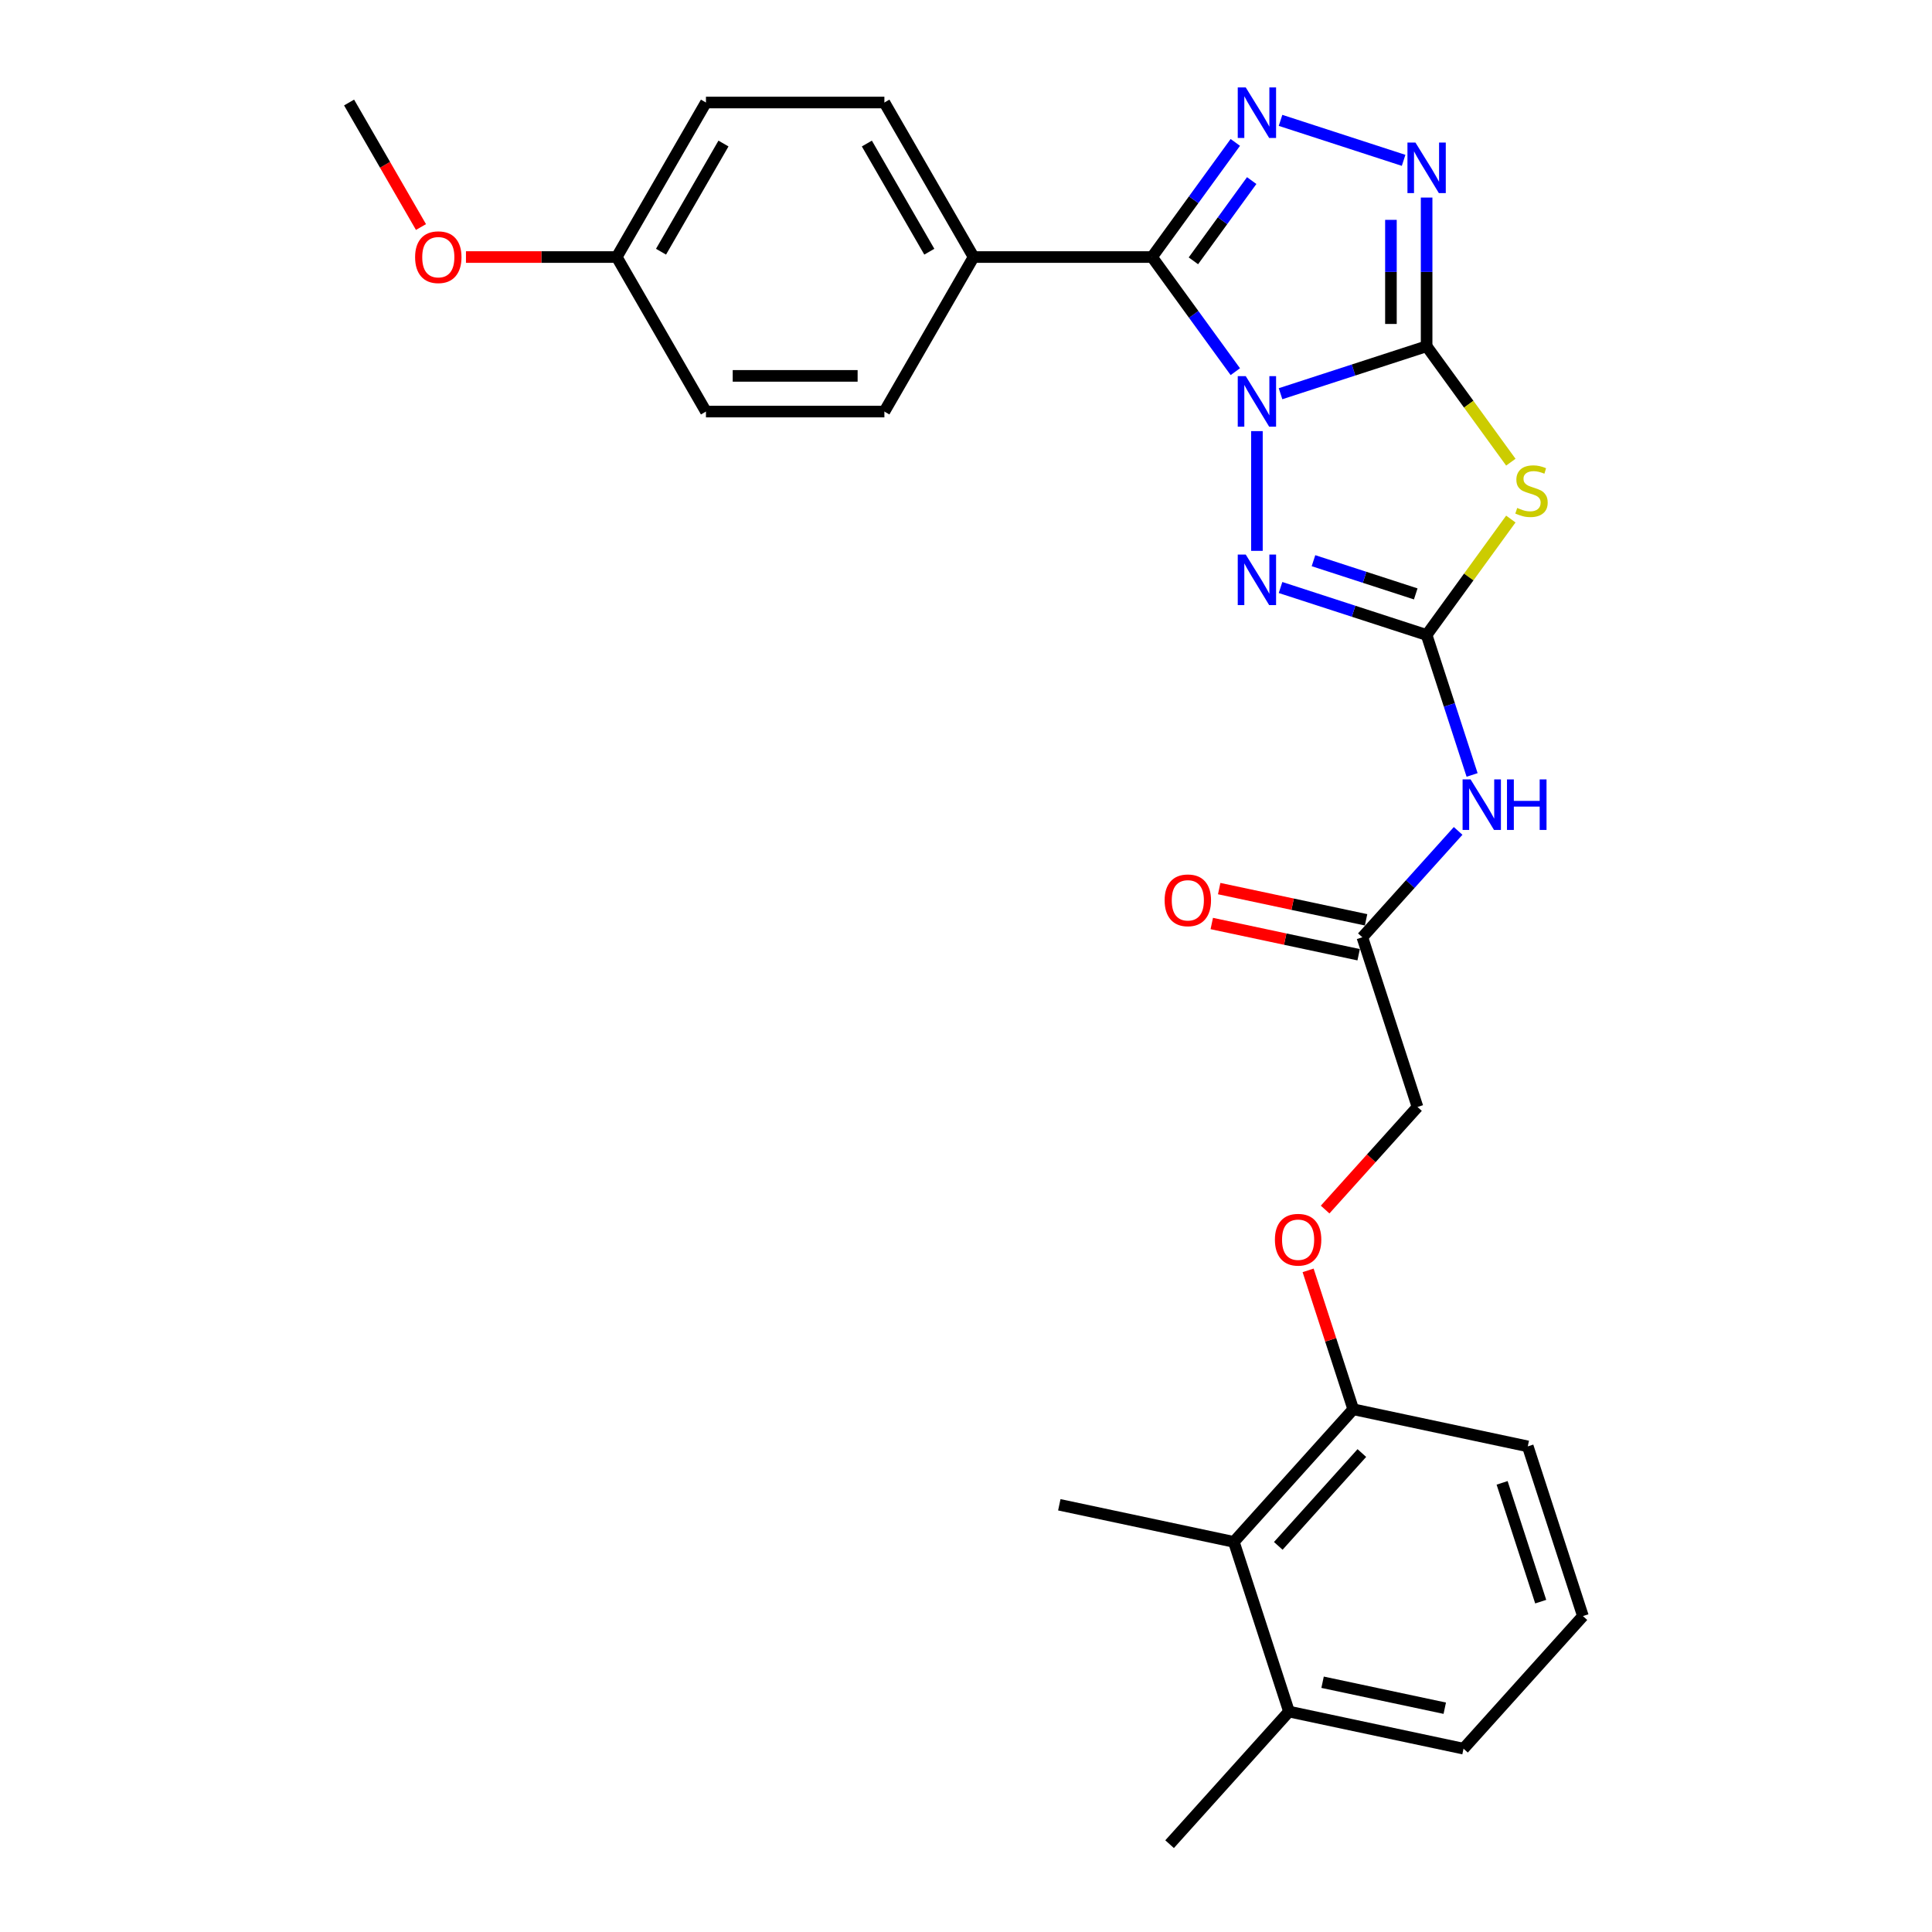 <?xml version='1.0' encoding='iso-8859-1'?>
<svg version='1.1' baseProfile='full'
              xmlns='http://www.w3.org/2000/svg'
                      xmlns:rdkit='http://www.rdkit.org/xml'
                      xmlns:xlink='http://www.w3.org/1999/xlink'
                  xml:space='preserve'
width='1000px' height='1000px' viewBox='0 0 1000 1000'>
<!-- END OF HEADER -->
<rect style='opacity:1.0;fill:#FFFFFF;stroke:none' width='1000' height='1000' x='0' y='0'> </rect>
<path class='bond-0' d='M 662.806,203.789 L 700.61,191.506' style='fill:none;fill-rule:evenodd;stroke:#0000FF;stroke-width:6px;stroke-linecap:butt;stroke-linejoin:miter;stroke-opacity:1' />
<path class='bond-0' d='M 700.61,191.506 L 738.415,179.223' style='fill:none;fill-rule:evenodd;stroke:#000000;stroke-width:6px;stroke-linecap:butt;stroke-linejoin:miter;stroke-opacity:1' />
<path class='bond-1' d='M 639.399,192.376 L 617.845,162.71' style='fill:none;fill-rule:evenodd;stroke:#0000FF;stroke-width:6px;stroke-linecap:butt;stroke-linejoin:miter;stroke-opacity:1' />
<path class='bond-1' d='M 617.845,162.71 L 596.292,133.044' style='fill:none;fill-rule:evenodd;stroke:#000000;stroke-width:6px;stroke-linecap:butt;stroke-linejoin:miter;stroke-opacity:1' />
<path class='bond-4' d='M 650.578,223.149 L 650.578,285.118' style='fill:none;fill-rule:evenodd;stroke:#0000FF;stroke-width:6px;stroke-linecap:butt;stroke-linejoin:miter;stroke-opacity:1' />
<path class='bond-2' d='M 738.415,179.223 L 760.21,209.222' style='fill:none;fill-rule:evenodd;stroke:#000000;stroke-width:6px;stroke-linecap:butt;stroke-linejoin:miter;stroke-opacity:1' />
<path class='bond-2' d='M 760.21,209.222 L 782.006,239.221' style='fill:none;fill-rule:evenodd;stroke:#CCCC00;stroke-width:6px;stroke-linecap:butt;stroke-linejoin:miter;stroke-opacity:1' />
<path class='bond-6' d='M 738.415,179.223 L 738.415,140.738' style='fill:none;fill-rule:evenodd;stroke:#000000;stroke-width:6px;stroke-linecap:butt;stroke-linejoin:miter;stroke-opacity:1' />
<path class='bond-6' d='M 738.415,140.738 L 738.415,102.252' style='fill:none;fill-rule:evenodd;stroke:#0000FF;stroke-width:6px;stroke-linecap:butt;stroke-linejoin:miter;stroke-opacity:1' />
<path class='bond-6' d='M 719.943,167.677 L 719.943,140.738' style='fill:none;fill-rule:evenodd;stroke:#000000;stroke-width:6px;stroke-linecap:butt;stroke-linejoin:miter;stroke-opacity:1' />
<path class='bond-6' d='M 719.943,140.738 L 719.943,113.798' style='fill:none;fill-rule:evenodd;stroke:#0000FF;stroke-width:6px;stroke-linecap:butt;stroke-linejoin:miter;stroke-opacity:1' />
<path class='bond-5' d='M 596.292,133.044 L 617.845,103.378' style='fill:none;fill-rule:evenodd;stroke:#000000;stroke-width:6px;stroke-linecap:butt;stroke-linejoin:miter;stroke-opacity:1' />
<path class='bond-5' d='M 617.845,103.378 L 639.399,73.713' style='fill:none;fill-rule:evenodd;stroke:#0000FF;stroke-width:6px;stroke-linecap:butt;stroke-linejoin:miter;stroke-opacity:1' />
<path class='bond-5' d='M 617.701,135.002 L 632.789,114.236' style='fill:none;fill-rule:evenodd;stroke:#000000;stroke-width:6px;stroke-linecap:butt;stroke-linejoin:miter;stroke-opacity:1' />
<path class='bond-5' d='M 632.789,114.236 L 647.876,93.469' style='fill:none;fill-rule:evenodd;stroke:#0000FF;stroke-width:6px;stroke-linecap:butt;stroke-linejoin:miter;stroke-opacity:1' />
<path class='bond-8' d='M 596.292,133.044 L 503.935,133.044' style='fill:none;fill-rule:evenodd;stroke:#000000;stroke-width:6px;stroke-linecap:butt;stroke-linejoin:miter;stroke-opacity:1' />
<path class='bond-28' d='M 782.006,268.662 L 760.21,298.661' style='fill:none;fill-rule:evenodd;stroke:#CCCC00;stroke-width:6px;stroke-linecap:butt;stroke-linejoin:miter;stroke-opacity:1' />
<path class='bond-28' d='M 760.21,298.661 L 738.415,328.66' style='fill:none;fill-rule:evenodd;stroke:#000000;stroke-width:6px;stroke-linecap:butt;stroke-linejoin:miter;stroke-opacity:1' />
<path class='bond-3' d='M 738.415,328.66 L 700.61,316.376' style='fill:none;fill-rule:evenodd;stroke:#000000;stroke-width:6px;stroke-linecap:butt;stroke-linejoin:miter;stroke-opacity:1' />
<path class='bond-3' d='M 700.61,316.376 L 662.806,304.093' style='fill:none;fill-rule:evenodd;stroke:#0000FF;stroke-width:6px;stroke-linecap:butt;stroke-linejoin:miter;stroke-opacity:1' />
<path class='bond-3' d='M 732.781,307.407 L 706.318,298.809' style='fill:none;fill-rule:evenodd;stroke:#000000;stroke-width:6px;stroke-linecap:butt;stroke-linejoin:miter;stroke-opacity:1' />
<path class='bond-3' d='M 706.318,298.809 L 679.855,290.211' style='fill:none;fill-rule:evenodd;stroke:#0000FF;stroke-width:6px;stroke-linecap:butt;stroke-linejoin:miter;stroke-opacity:1' />
<path class='bond-7' d='M 738.415,328.66 L 750.185,364.885' style='fill:none;fill-rule:evenodd;stroke:#000000;stroke-width:6px;stroke-linecap:butt;stroke-linejoin:miter;stroke-opacity:1' />
<path class='bond-7' d='M 750.185,364.885 L 761.955,401.11' style='fill:none;fill-rule:evenodd;stroke:#0000FF;stroke-width:6px;stroke-linecap:butt;stroke-linejoin:miter;stroke-opacity:1' />
<path class='bond-29' d='M 662.806,62.299 L 726.508,82.997' style='fill:none;fill-rule:evenodd;stroke:#0000FF;stroke-width:6px;stroke-linecap:butt;stroke-linejoin:miter;stroke-opacity:1' />
<path class='bond-9' d='M 754.726,430.077 L 729.941,457.604' style='fill:none;fill-rule:evenodd;stroke:#0000FF;stroke-width:6px;stroke-linecap:butt;stroke-linejoin:miter;stroke-opacity:1' />
<path class='bond-9' d='M 729.941,457.604 L 705.156,485.131' style='fill:none;fill-rule:evenodd;stroke:#000000;stroke-width:6px;stroke-linecap:butt;stroke-linejoin:miter;stroke-opacity:1' />
<path class='bond-15' d='M 503.935,133.044 L 457.756,53.061' style='fill:none;fill-rule:evenodd;stroke:#000000;stroke-width:6px;stroke-linecap:butt;stroke-linejoin:miter;stroke-opacity:1' />
<path class='bond-15' d='M 481.011,130.282 L 448.686,74.294' style='fill:none;fill-rule:evenodd;stroke:#000000;stroke-width:6px;stroke-linecap:butt;stroke-linejoin:miter;stroke-opacity:1' />
<path class='bond-16' d='M 503.935,133.044 L 457.756,213.028' style='fill:none;fill-rule:evenodd;stroke:#000000;stroke-width:6px;stroke-linecap:butt;stroke-linejoin:miter;stroke-opacity:1' />
<path class='bond-13' d='M 707.076,476.097 L 669.064,468.018' style='fill:none;fill-rule:evenodd;stroke:#000000;stroke-width:6px;stroke-linecap:butt;stroke-linejoin:miter;stroke-opacity:1' />
<path class='bond-13' d='M 669.064,468.018 L 631.052,459.938' style='fill:none;fill-rule:evenodd;stroke:#FF0000;stroke-width:6px;stroke-linecap:butt;stroke-linejoin:miter;stroke-opacity:1' />
<path class='bond-13' d='M 703.235,494.165 L 665.224,486.085' style='fill:none;fill-rule:evenodd;stroke:#000000;stroke-width:6px;stroke-linecap:butt;stroke-linejoin:miter;stroke-opacity:1' />
<path class='bond-13' d='M 665.224,486.085 L 627.212,478.006' style='fill:none;fill-rule:evenodd;stroke:#FF0000;stroke-width:6px;stroke-linecap:butt;stroke-linejoin:miter;stroke-opacity:1' />
<path class='bond-17' d='M 705.156,485.131 L 733.695,572.968' style='fill:none;fill-rule:evenodd;stroke:#000000;stroke-width:6px;stroke-linecap:butt;stroke-linejoin:miter;stroke-opacity:1' />
<path class='bond-10' d='M 638.637,798.074 L 700.436,729.439' style='fill:none;fill-rule:evenodd;stroke:#000000;stroke-width:6px;stroke-linecap:butt;stroke-linejoin:miter;stroke-opacity:1' />
<path class='bond-10' d='M 661.634,800.139 L 704.893,752.094' style='fill:none;fill-rule:evenodd;stroke:#000000;stroke-width:6px;stroke-linecap:butt;stroke-linejoin:miter;stroke-opacity:1' />
<path class='bond-14' d='M 638.637,798.074 L 667.177,885.911' style='fill:none;fill-rule:evenodd;stroke:#000000;stroke-width:6px;stroke-linecap:butt;stroke-linejoin:miter;stroke-opacity:1' />
<path class='bond-23' d='M 638.637,798.074 L 548.299,778.872' style='fill:none;fill-rule:evenodd;stroke:#000000;stroke-width:6px;stroke-linecap:butt;stroke-linejoin:miter;stroke-opacity:1' />
<path class='bond-11' d='M 700.436,729.439 L 688.756,693.491' style='fill:none;fill-rule:evenodd;stroke:#000000;stroke-width:6px;stroke-linecap:butt;stroke-linejoin:miter;stroke-opacity:1' />
<path class='bond-11' d='M 688.756,693.491 L 677.076,657.543' style='fill:none;fill-rule:evenodd;stroke:#FF0000;stroke-width:6px;stroke-linecap:butt;stroke-linejoin:miter;stroke-opacity:1' />
<path class='bond-24' d='M 700.436,729.439 L 790.775,748.641' style='fill:none;fill-rule:evenodd;stroke:#000000;stroke-width:6px;stroke-linecap:butt;stroke-linejoin:miter;stroke-opacity:1' />
<path class='bond-12' d='M 685.884,626.068 L 709.79,599.518' style='fill:none;fill-rule:evenodd;stroke:#FF0000;stroke-width:6px;stroke-linecap:butt;stroke-linejoin:miter;stroke-opacity:1' />
<path class='bond-12' d='M 709.79,599.518 L 733.695,572.968' style='fill:none;fill-rule:evenodd;stroke:#000000;stroke-width:6px;stroke-linecap:butt;stroke-linejoin:miter;stroke-opacity:1' />
<path class='bond-26' d='M 667.177,885.911 L 605.378,954.545' style='fill:none;fill-rule:evenodd;stroke:#000000;stroke-width:6px;stroke-linecap:butt;stroke-linejoin:miter;stroke-opacity:1' />
<path class='bond-31' d='M 667.177,885.911 L 757.516,905.113' style='fill:none;fill-rule:evenodd;stroke:#000000;stroke-width:6px;stroke-linecap:butt;stroke-linejoin:miter;stroke-opacity:1' />
<path class='bond-31' d='M 684.569,870.723 L 747.806,884.165' style='fill:none;fill-rule:evenodd;stroke:#000000;stroke-width:6px;stroke-linecap:butt;stroke-linejoin:miter;stroke-opacity:1' />
<path class='bond-20' d='M 457.756,53.061 L 365.399,53.061' style='fill:none;fill-rule:evenodd;stroke:#000000;stroke-width:6px;stroke-linecap:butt;stroke-linejoin:miter;stroke-opacity:1' />
<path class='bond-19' d='M 457.756,213.028 L 365.399,213.028' style='fill:none;fill-rule:evenodd;stroke:#000000;stroke-width:6px;stroke-linecap:butt;stroke-linejoin:miter;stroke-opacity:1' />
<path class='bond-19' d='M 443.902,194.556 L 379.253,194.556' style='fill:none;fill-rule:evenodd;stroke:#000000;stroke-width:6px;stroke-linecap:butt;stroke-linejoin:miter;stroke-opacity:1' />
<path class='bond-18' d='M 319.22,133.044 L 365.399,213.028' style='fill:none;fill-rule:evenodd;stroke:#000000;stroke-width:6px;stroke-linecap:butt;stroke-linejoin:miter;stroke-opacity:1' />
<path class='bond-21' d='M 319.22,133.044 L 280.2,133.044' style='fill:none;fill-rule:evenodd;stroke:#000000;stroke-width:6px;stroke-linecap:butt;stroke-linejoin:miter;stroke-opacity:1' />
<path class='bond-21' d='M 280.2,133.044 L 241.179,133.044' style='fill:none;fill-rule:evenodd;stroke:#FF0000;stroke-width:6px;stroke-linecap:butt;stroke-linejoin:miter;stroke-opacity:1' />
<path class='bond-30' d='M 319.22,133.044 L 365.399,53.061' style='fill:none;fill-rule:evenodd;stroke:#000000;stroke-width:6px;stroke-linecap:butt;stroke-linejoin:miter;stroke-opacity:1' />
<path class='bond-30' d='M 342.144,130.282 L 374.469,74.294' style='fill:none;fill-rule:evenodd;stroke:#000000;stroke-width:6px;stroke-linecap:butt;stroke-linejoin:miter;stroke-opacity:1' />
<path class='bond-27' d='M 217.895,117.51 L 199.29,85.285' style='fill:none;fill-rule:evenodd;stroke:#FF0000;stroke-width:6px;stroke-linecap:butt;stroke-linejoin:miter;stroke-opacity:1' />
<path class='bond-27' d='M 199.29,85.285 L 180.685,53.061' style='fill:none;fill-rule:evenodd;stroke:#000000;stroke-width:6px;stroke-linecap:butt;stroke-linejoin:miter;stroke-opacity:1' />
<path class='bond-22' d='M 819.315,836.478 L 790.775,748.641' style='fill:none;fill-rule:evenodd;stroke:#000000;stroke-width:6px;stroke-linecap:butt;stroke-linejoin:miter;stroke-opacity:1' />
<path class='bond-22' d='M 797.467,829.011 L 777.489,767.525' style='fill:none;fill-rule:evenodd;stroke:#000000;stroke-width:6px;stroke-linecap:butt;stroke-linejoin:miter;stroke-opacity:1' />
<path class='bond-25' d='M 819.315,836.478 L 757.516,905.113' style='fill:none;fill-rule:evenodd;stroke:#000000;stroke-width:6px;stroke-linecap:butt;stroke-linejoin:miter;stroke-opacity:1' />
<path  class='atom-0' d='M 644.796 194.685
L 653.367 208.538
Q 654.217 209.905, 655.584 212.38
Q 656.95 214.856, 657.024 215.003
L 657.024 194.685
L 660.497 194.685
L 660.497 220.84
L 656.913 220.84
L 647.715 205.694
Q 646.643 203.921, 645.498 201.889
Q 644.39 199.857, 644.057 199.229
L 644.057 220.84
L 640.659 220.84
L 640.659 194.685
L 644.796 194.685
' fill='#0000FF'/>
<path  class='atom-3' d='M 785.312 262.918
Q 785.608 263.029, 786.827 263.546
Q 788.046 264.064, 789.376 264.396
Q 790.743 264.692, 792.073 264.692
Q 794.548 264.692, 795.989 263.509
Q 797.429 262.29, 797.429 260.185
Q 797.429 258.744, 796.691 257.857
Q 795.989 256.97, 794.88 256.49
Q 793.772 256.01, 791.925 255.456
Q 789.597 254.754, 788.194 254.089
Q 786.827 253.424, 785.829 252.02
Q 784.869 250.616, 784.869 248.252
Q 784.869 244.964, 787.085 242.932
Q 789.339 240.9, 793.772 240.9
Q 796.801 240.9, 800.237 242.341
L 799.387 245.186
Q 796.247 243.893, 793.883 243.893
Q 791.334 243.893, 789.93 244.964
Q 788.526 245.998, 788.563 247.809
Q 788.563 249.212, 789.265 250.062
Q 790.004 250.912, 791.038 251.392
Q 792.11 251.872, 793.883 252.427
Q 796.247 253.165, 797.651 253.904
Q 799.055 254.643, 800.052 256.158
Q 801.087 257.635, 801.087 260.185
Q 801.087 263.805, 798.648 265.763
Q 796.247 267.684, 792.22 267.684
Q 789.893 267.684, 788.12 267.167
Q 786.383 266.686, 784.315 265.837
L 785.312 262.918
' fill='#CCCC00'/>
<path  class='atom-5' d='M 644.796 287.042
L 653.367 300.896
Q 654.217 302.262, 655.584 304.738
Q 656.95 307.213, 657.024 307.36
L 657.024 287.042
L 660.497 287.042
L 660.497 313.197
L 656.913 313.197
L 647.715 298.051
Q 646.643 296.278, 645.498 294.246
Q 644.39 292.214, 644.057 291.586
L 644.057 313.197
L 640.659 313.197
L 640.659 287.042
L 644.796 287.042
' fill='#0000FF'/>
<path  class='atom-6' d='M 644.796 45.248
L 653.367 59.102
Q 654.217 60.468, 655.584 62.944
Q 656.95 65.419, 657.024 65.567
L 657.024 45.248
L 660.497 45.248
L 660.497 71.403
L 656.913 71.403
L 647.715 56.257
Q 646.643 54.484, 645.498 52.452
Q 644.39 50.42, 644.057 49.792
L 644.057 71.403
L 640.659 71.403
L 640.659 45.248
L 644.796 45.248
' fill='#0000FF'/>
<path  class='atom-7' d='M 732.633 73.788
L 741.204 87.641
Q 742.053 89.008, 743.42 91.484
Q 744.787 93.959, 744.861 94.106
L 744.861 73.788
L 748.334 73.788
L 748.334 99.943
L 744.75 99.943
L 735.551 84.797
Q 734.48 83.024, 733.335 80.992
Q 732.227 78.96, 731.894 78.332
L 731.894 99.943
L 728.495 99.943
L 728.495 73.788
L 732.633 73.788
' fill='#0000FF'/>
<path  class='atom-8' d='M 761.173 403.419
L 769.744 417.272
Q 770.593 418.639, 771.96 421.114
Q 773.327 423.589, 773.401 423.737
L 773.401 403.419
L 776.874 403.419
L 776.874 429.574
L 773.29 429.574
L 764.091 414.428
Q 763.02 412.654, 761.875 410.622
Q 760.767 408.591, 760.434 407.963
L 760.434 429.574
L 757.035 429.574
L 757.035 403.419
L 761.173 403.419
' fill='#0000FF'/>
<path  class='atom-8' d='M 780.014 403.419
L 783.56 403.419
L 783.56 414.538
L 796.934 414.538
L 796.934 403.419
L 800.48 403.419
L 800.48 429.574
L 796.934 429.574
L 796.934 417.494
L 783.56 417.494
L 783.56 429.574
L 780.014 429.574
L 780.014 403.419
' fill='#0000FF'/>
<path  class='atom-13' d='M 659.89 641.676
Q 659.89 635.396, 662.993 631.887
Q 666.096 628.377, 671.896 628.377
Q 677.697 628.377, 680.8 631.887
Q 683.903 635.396, 683.903 641.676
Q 683.903 648.031, 680.763 651.651
Q 677.623 655.234, 671.896 655.234
Q 666.133 655.234, 662.993 651.651
Q 659.89 648.068, 659.89 641.676
M 671.896 652.279
Q 675.886 652.279, 678.029 649.619
Q 680.209 646.922, 680.209 641.676
Q 680.209 636.541, 678.029 633.955
Q 675.886 631.332, 671.896 631.332
Q 667.907 631.332, 665.727 633.918
Q 663.584 636.504, 663.584 641.676
Q 663.584 646.959, 665.727 649.619
Q 667.907 652.279, 671.896 652.279
' fill='#FF0000'/>
<path  class='atom-14' d='M 602.81 466.003
Q 602.81 459.723, 605.913 456.213
Q 609.017 452.703, 614.817 452.703
Q 620.617 452.703, 623.72 456.213
Q 626.823 459.723, 626.823 466.003
Q 626.823 472.357, 623.683 475.977
Q 620.543 479.561, 614.817 479.561
Q 609.054 479.561, 605.913 475.977
Q 602.81 472.394, 602.81 466.003
M 614.817 476.605
Q 618.807 476.605, 620.949 473.946
Q 623.129 471.249, 623.129 466.003
Q 623.129 460.868, 620.949 458.282
Q 618.807 455.659, 614.817 455.659
Q 610.827 455.659, 608.647 458.245
Q 606.505 460.831, 606.505 466.003
Q 606.505 471.286, 608.647 473.946
Q 610.827 476.605, 614.817 476.605
' fill='#FF0000'/>
<path  class='atom-22' d='M 214.857 133.118
Q 214.857 126.838, 217.96 123.328
Q 221.063 119.819, 226.863 119.819
Q 232.663 119.819, 235.767 123.328
Q 238.87 126.838, 238.87 133.118
Q 238.87 139.472, 235.73 143.093
Q 232.59 146.676, 226.863 146.676
Q 221.1 146.676, 217.96 143.093
Q 214.857 139.509, 214.857 133.118
M 226.863 143.721
Q 230.853 143.721, 232.996 141.061
Q 235.176 138.364, 235.176 133.118
Q 235.176 127.983, 232.996 125.397
Q 230.853 122.774, 226.863 122.774
Q 222.874 122.774, 220.694 125.36
Q 218.551 127.946, 218.551 133.118
Q 218.551 138.401, 220.694 141.061
Q 222.874 143.721, 226.863 143.721
' fill='#FF0000'/>
</svg>
